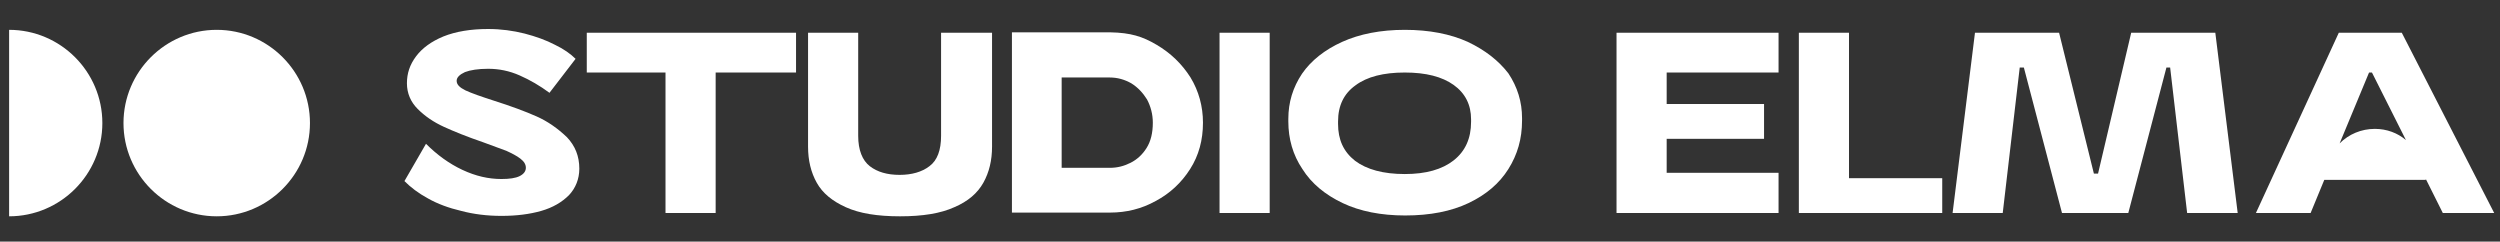 <svg xmlns="http://www.w3.org/2000/svg" xmlns:xlink="http://www.w3.org/1999/xlink" id="Layer_1" viewBox="0 0 603.3 58.3" style="enable-background:new 0 0 603.3 58.3;"><rect x="0" y="0" width="603.3" height="58.3" fill="#333333" stroke="none"/><style>.st0{fill:#FFFFFF;}</style><g><path class="st0" d="M129.5 28.1c-2.7-1.2-6.2-2.5-10.3-3.8-3.1-1-5.4-1.8-6.9-2.5-1.4-.7-2.1-1.4-2.1-2.3.0-.8.7-1.5 2-2.1 1.3-.5 3.2-.8 5.6-.8 2.6.0 5.1.5 7.6 1.6s4.9 2.5 7.2 4.2l6.3-8.2c-1.2-1.2-2.9-2.4-5-3.4-2.1-1.1-4.6-2-7.3-2.7-2.8-.7-5.7-1.1-8.8-1.1-4.2.0-7.8.6-10.8 1.8-2.9 1.2-5.1 2.8-6.6 4.8s-2.2 4.1-2.2 6.5.9 4.5 2.6 6.2c1.8 1.8 3.9 3.2 6.3 4.3 2.4 1.1 5.6 2.4 9.4 3.7 2.4.9 4.3 1.6 5.7 2.1 1.3.6 2.5 1.2 3.4 1.9s1.3 1.4 1.3 2.2-.5 1.5-1.5 2-2.5.7-4.4.7c-3.1.0-6.2-.7-9.4-2.2s-6.1-3.6-8.8-6.3l-5.2 9c1.5 1.5 3.3 2.9 5.7 4.2 2.3 1.3 5 2.3 8 3 3 .8 6.3 1.2 9.7 1.2 3.6.0 6.8-.4 9.6-1.2s5-2.1 6.7-3.8c1.6-1.7 2.5-3.9 2.5-6.4.0-3-1-5.5-3-7.6C134.6 31 132.2 29.3 129.5 28.1z"/><polygon class="st0" points="172.7,7.9 160.6,7.9 160.6,7.9 141.6,7.9 141.6,17.5 160.6,17.5 160.6,51.4 172.7,51.4 172.7,17.5 192.1,17.5 192.1,7.9"/><path class="st0" d="M227.1 7.9v24.9c0 3.4-.9 5.9-2.8 7.3-1.8 1.4-4.3 2.1-7.2 2.1-3 0-5.4-.7-7.2-2.1-1.8-1.4-2.8-3.9-2.8-7.3V7.9H195v27.5c0 3.3.7 6.2 2.1 8.7 1.4 2.5 3.7 4.4 7 5.9s7.6 2.2 13.1 2.2 9.8-.7 13.1-2.2c3.3-1.4 5.6-3.4 7-5.9s2.1-5.4 2.1-8.7V7.9H227.1z"/><path class="st0" d="M279.1 10.8c-3.4-2-6.2-2.9-11.2-3-3.2.0-12.9.0-12.9.0h-10.8v43.5H255h1.3 11.6c3.9.0 7.6-.9 11-2.8 3.4-1.8 6.2-4.4 8.3-7.7 2.1-3.3 3.1-7 3.1-11.2.0-3.9-1-7.6-3-10.9C285.2 15.4 282.5 12.8 279.1 10.8zM276.7 35.7c-1 1.6-2.3 2.8-3.9 3.6s-3.2 1.2-5 1.2h-11.6V18.7h11.6c1.9.0 3.6.5 5.2 1.4 1.6 1 2.8 2.3 3.8 3.9.9 1.7 1.4 3.6 1.4 5.6C278.2 32.1 277.7 34.1 276.7 35.7z"/><rect x="294.3" y="7.9" class="st0" width="12.1" height="43.5"/><path class="st0" d="M354.2 10.1c-4.2-1.9-9.3-2.9-15.2-2.9-5.8.0-10.9 1-15.1 2.9s-7.5 4.5-9.7 7.7c-2.2 3.3-3.3 6.9-3.3 10.9v.6c0 4.2 1.1 8.1 3.4 11.5 2.2 3.5 5.5 6.2 9.7 8.2s9.3 3 15.1 3c6 0 11.1-1 15.3-3s7.4-4.7 9.6-8.2 3.3-7.3 3.3-11.7v-.6c0-3.9-1.1-7.5-3.3-10.8C361.6 14.6 358.4 12.1 354.2 10.1zM355 29.4c0 4-1.4 7.1-4.2 9.3C348 40.9 344.1 42 339 42c-5.2.0-9.2-1.1-12-3.2-2.8-2.2-4.1-5.1-4.1-8.9v-.6c0-3.8 1.4-6.7 4.2-8.7 2.8-2.1 6.8-3.1 11.9-3.1s9 1 11.8 3 4.2 4.8 4.2 8.3V29.4z"/><polygon class="st0" points="394.4,7.9 390.1,7.9 390.1,51.4 394.4,51.4 402.2,51.4 429.2,51.4 429.2,41.7 402.2,41.7 402.2,33.5 425.7,33.5 425.7,25.1 402.2,25.1 402.2,17.5 429.2,17.5 429.2,7.9 402.2,7.9"/><polygon class="st0" points="446.2,7.9 434.1,7.9 434.1,51.4 438.4,51.4 446.2,51.4 468.7,51.4 468.7,43 446.2,43"/><polygon class="st0" points="514.3,7.9 506.3,41.9 505.3,41.9 496.9,7.9 476.6,7.9 471.2,51.4 483.3,51.4 487.4,16.3 488.4,16.3 497.6,51.4 513.6,51.4 522.8,16.3 523.7,16.3 527.8,51.4 540,51.4 534.6,7.9"/><path class="st0" d="M601.9 51.4 579.6 7.9h-15.2l-20 43.5h13.2l3.3-8h24.5c0-.1.0-.2.0-.2l4.1 8.2h12.4zM573.1 31.1c-3.3.0-6.3 1.3-8.5 3.5l7.1-17.1h.7l8.2 16.3C578.6 32.1 576 31.1 573.1 31.1z"/></g><g><path class="st0" d="M2.2 52.2c12.4.0 22.5-10.1 22.5-22.5S14.6 7.2 2.2 7.2v45z"/><path class="st0" d="M29.8 29.7c0-12.4 10.1-22.5 22.5-22.5s22.5 10.1 22.5 22.5S64.7 52.2 52.3 52.2 29.8 42.1 29.8 29.7"/></g></svg>